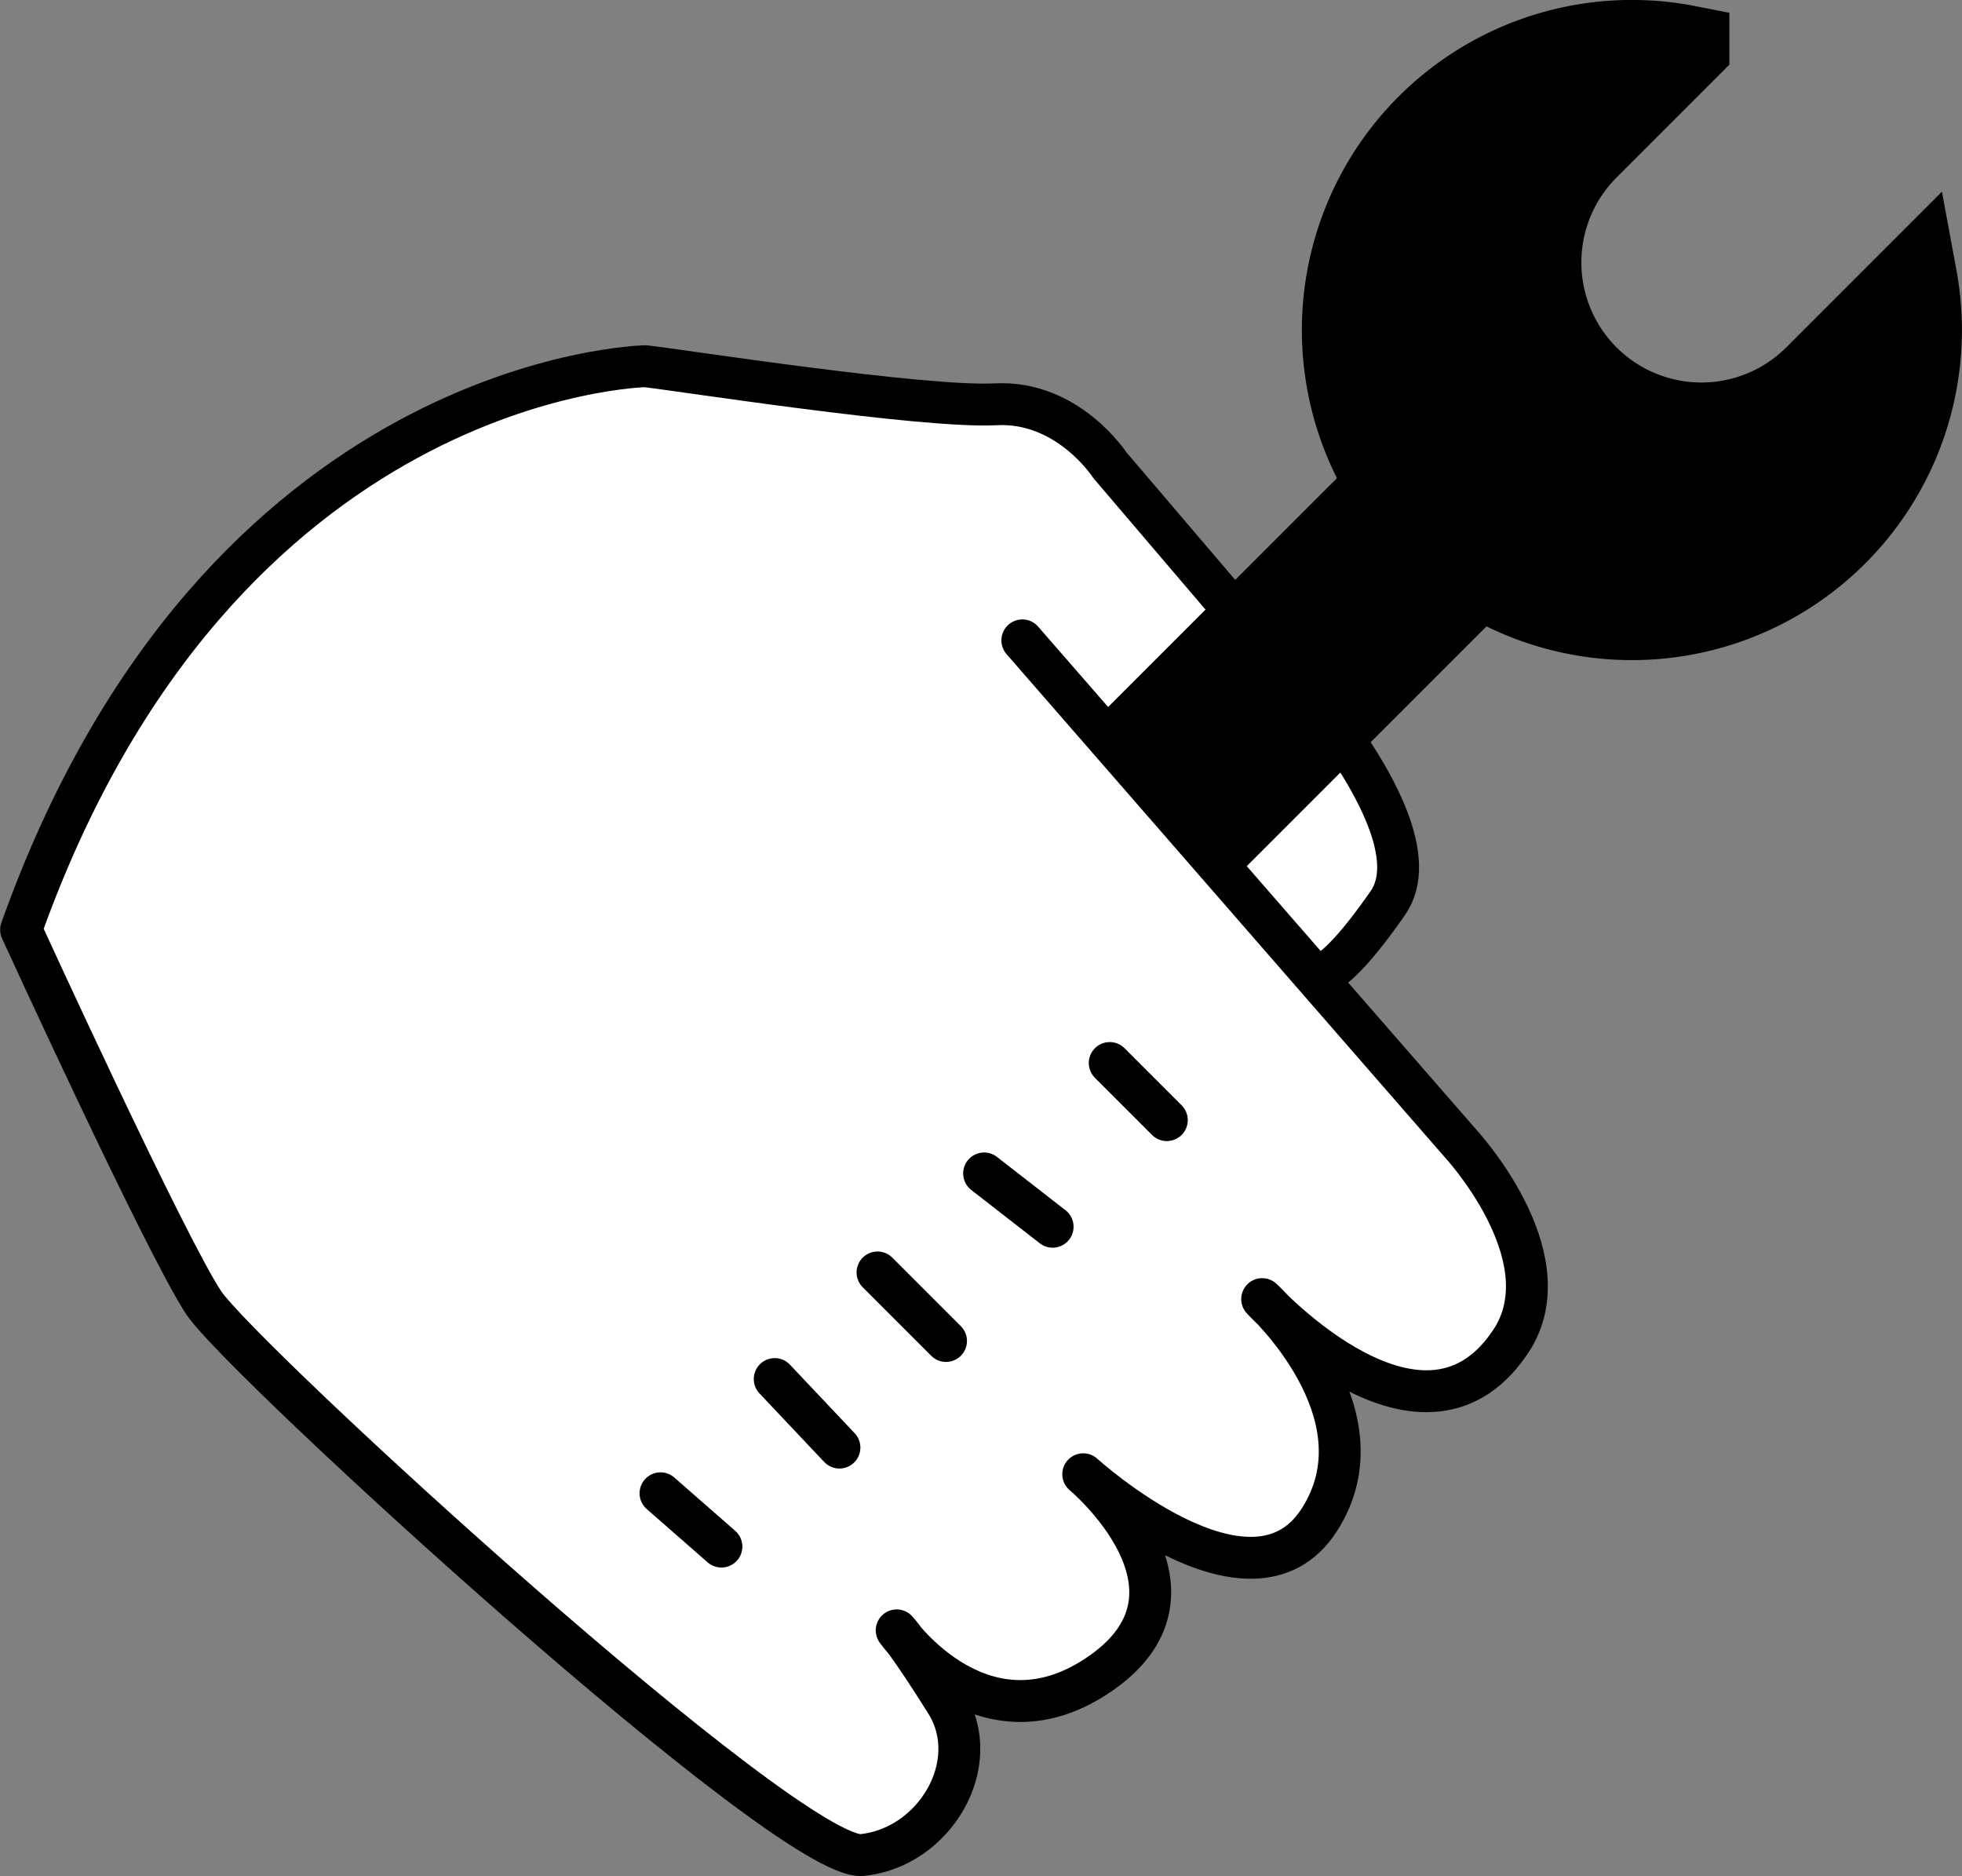 <svg xmlns="http://www.w3.org/2000/svg" viewBox="0 0 515.37 492.7"><rect x="0" y="0" width="515.37" height="492.7" fill="#808080" stroke="none"/><defs><style>.a{fill:#fff;}.a,.b,.c,.d{stroke:#000;}.a,.d{stroke-linecap:round;stroke-linejoin:round;stroke-width:11px;}.b,.c{stroke-miterlimit:10;}.b{stroke-width:17.64px;}.c{stroke-width:22.02px;}.d{fill:none;}</style></defs><path class="a" d="M952,535.26s3.54,4.24,19.54-18.76-44-81-44-81l-29-34s-11-17-30-16-83-9-92-10c0,0-112,2-164,148,0,0,38,83,48,98s154,147,173,145,32-24,22-40-13-19-13-19,23,33,54,11-5-52-5-52,44,40,62,12-15-58-15-58,43,47,66,10c13-22-14-51-14-51l-115-132" transform="translate(-607 -279.32)"/><rect class="b" x="943.76" y="374.56" width="37.66" height="130.08" transform="translate(-14.22 -831.22) rotate(45)"/><path class="c" d="M1084,378.33a42.54,42.54,0,0,1-60.16-60.17l26.42-26.42a75.68,75.68,0,1,0,59.82,60.51Z" transform="translate(-607 -279.32)"/><line class="d" x1="173.5" y1="392.18" x2="189.5" y2="406.18"/><line class="d" x1="203.5" y1="362.18" x2="220.5" y2="380.18"/><line class="d" x1="230.5" y1="334.18" x2="248.5" y2="352.18"/><line class="d" x1="258.5" y1="308.18" x2="276.5" y2="322.18"/><line class="d" x1="291.5" y1="279.18" x2="306.5" y2="294.18"/></svg>
